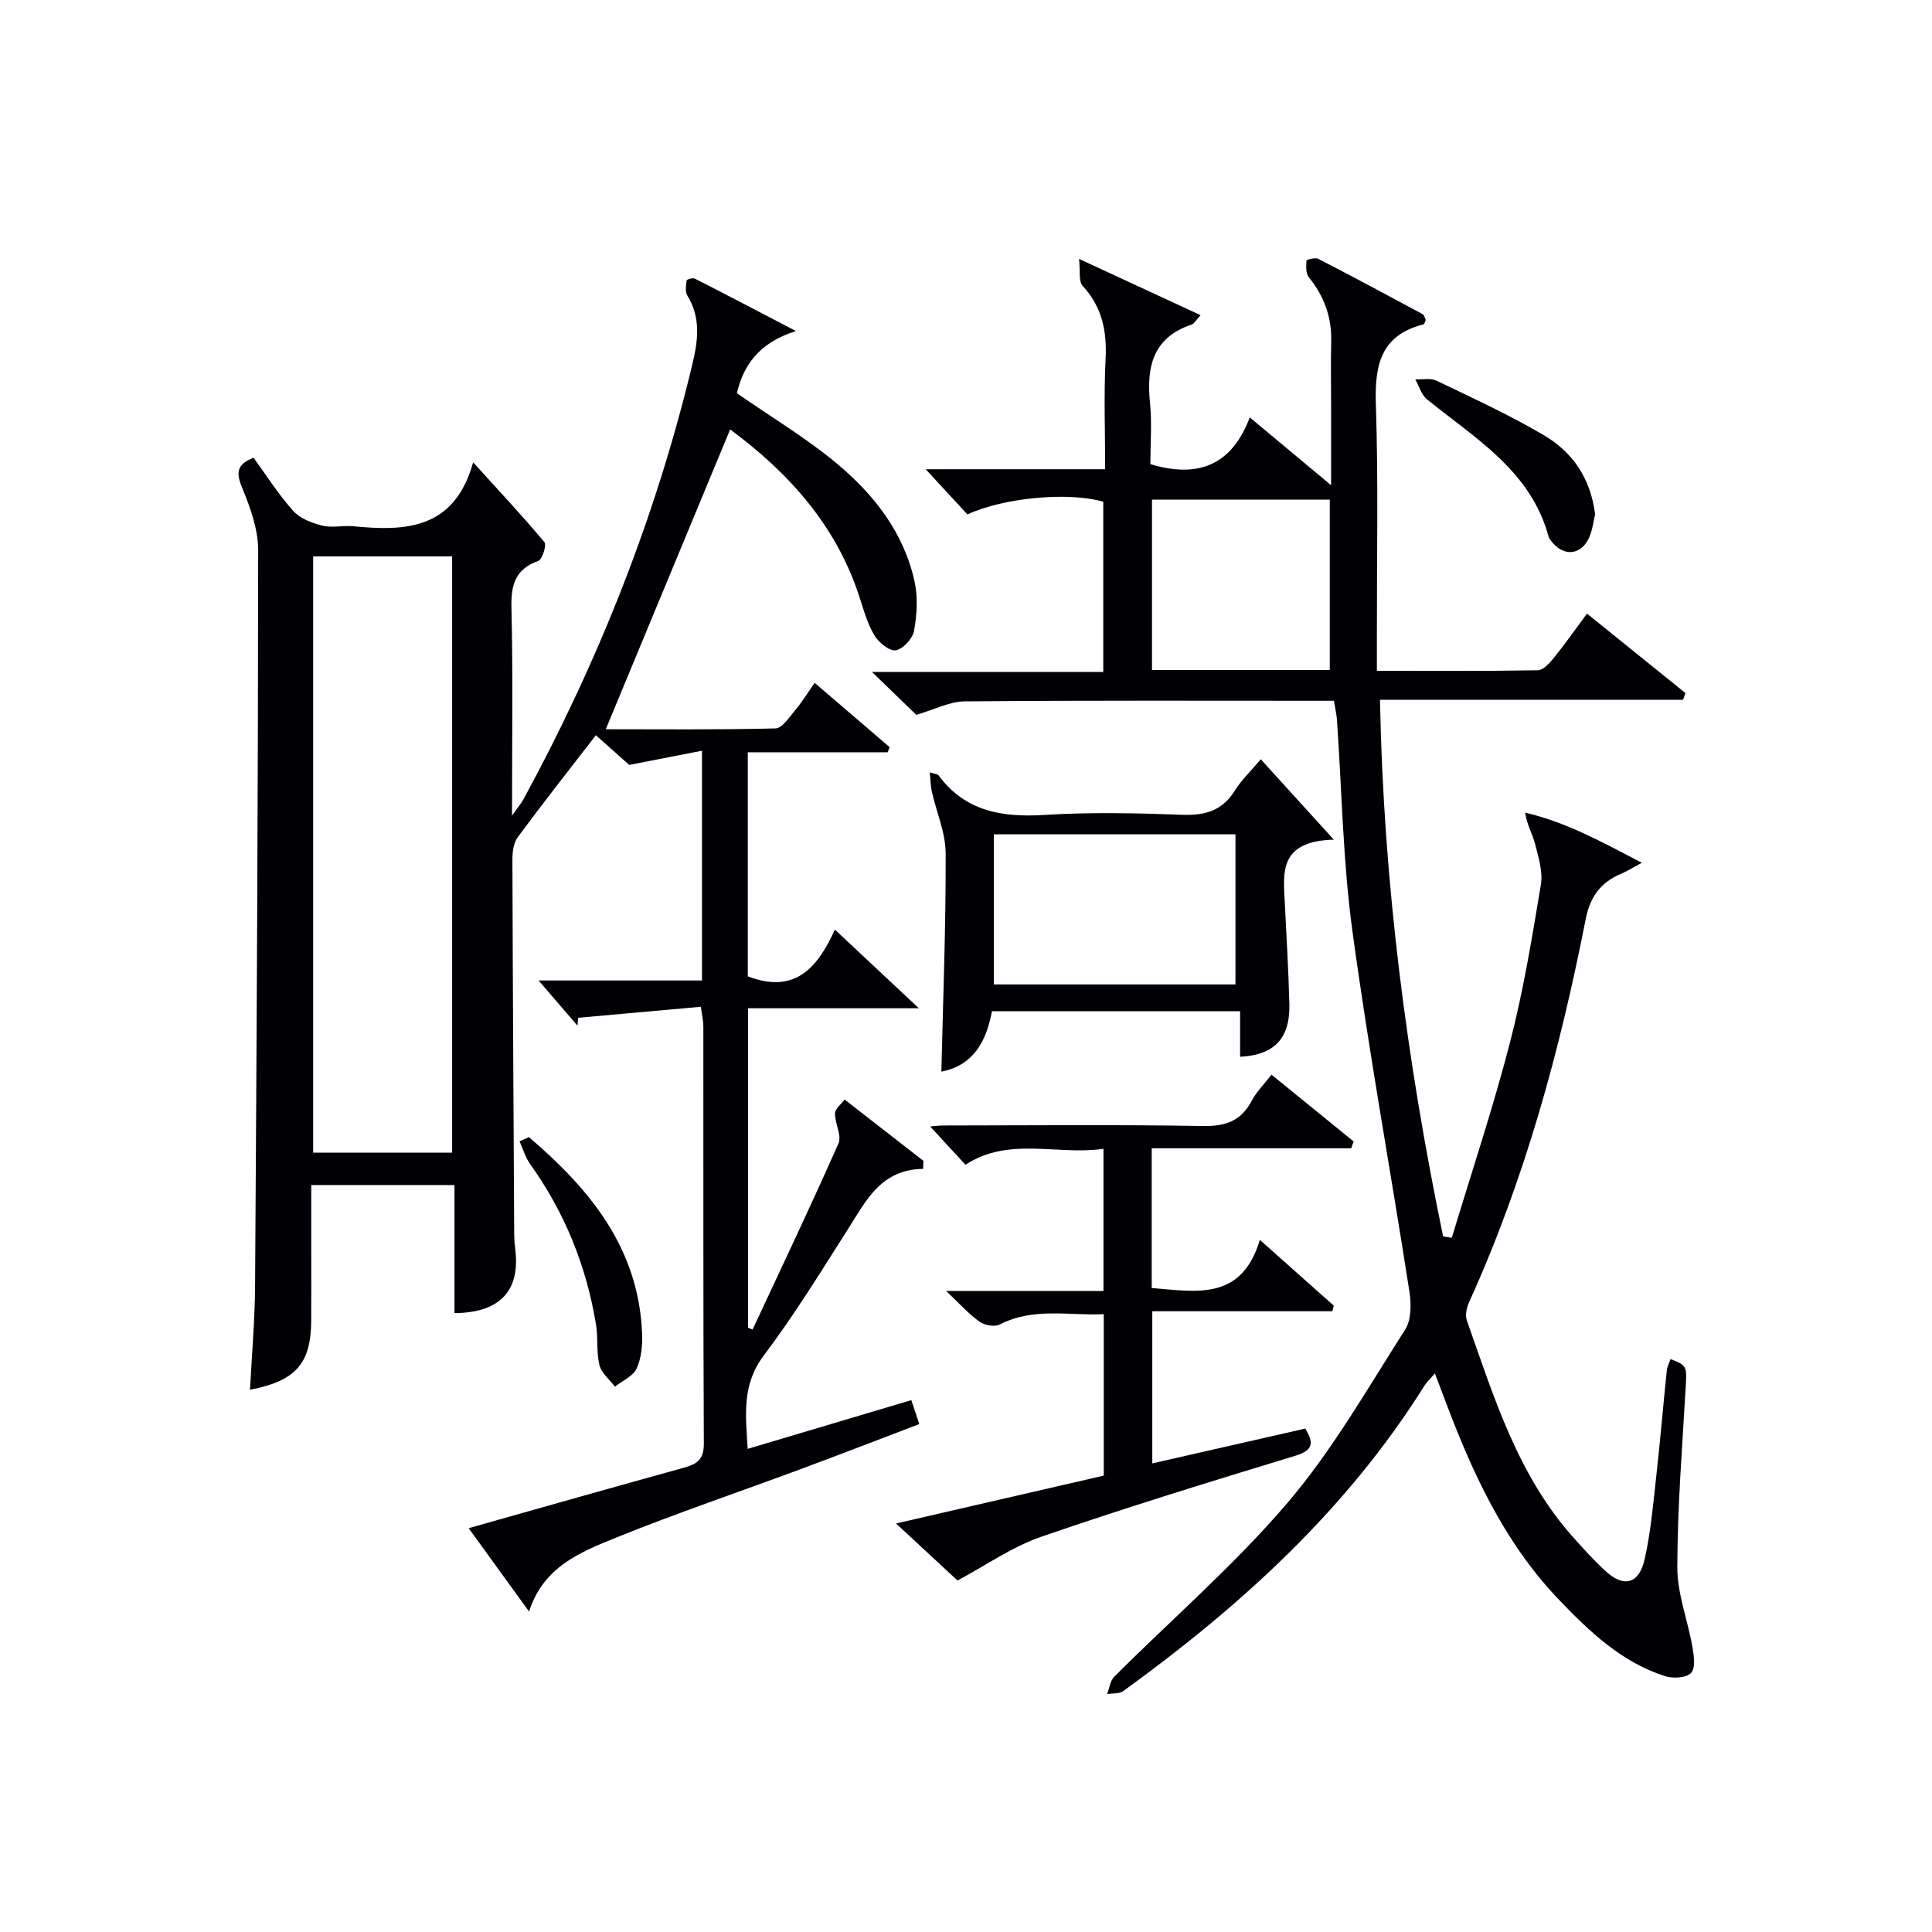 <svg enable-background="new 0 0 400 400" viewBox="0 0 400 400" xmlns="http://www.w3.org/2000/svg"><g fill="#010105"><path d="m51.76 287.74c.37-7.22 1-14.3 1.05-21.4.33-50.81.62-101.62.64-152.42 0-4.3-1.6-8.78-3.28-12.83-1.28-3.11-1.3-4.91 2.33-6.32 2.67 3.66 5.15 7.6 8.21 11.01 1.41 1.57 3.86 2.51 6.01 3.04 2.04.51 4.32-.07 6.47.14 10.78 1.04 20.87.7 24.77-13.24 5.57 6.15 10.32 11.21 14.76 16.53.49.59-.44 3.57-1.28 3.88-4.75 1.72-5.66 4.91-5.55 9.64.33 13.97.12 27.96.12 43.09 1.21-1.72 1.9-2.52 2.39-3.42 15.46-28.45 27.33-58.3 34.9-89.82 1.19-4.94 1.9-9.75-1-14.43-.49-.79-.26-2.1-.14-3.14.02-.2 1.28-.58 1.71-.36 6.56 3.34 13.08 6.76 20.92 10.85-7.84 2.47-10.88 7.24-12.23 12.87 7.09 4.92 14.25 9.21 20.59 14.47 7.77 6.45 13.99 14.38 16.21 24.55.71 3.26.48 6.9-.13 10.22-.29 1.6-2.32 3.78-3.8 3.98-1.35.19-3.53-1.64-4.42-3.13-1.42-2.37-2.19-5.17-3.05-7.84-4.85-15.07-14.95-26-26.79-34.75-8.58 20.69-17.14 41.31-25.75 62.07 11.01 0 23.07.13 35.13-.17 1.41-.04 2.88-2.34 4.1-3.79 1.38-1.63 2.5-3.48 4.02-5.64 5.32 4.56 10.43 8.94 15.53 13.32-.14.35-.28.7-.42 1.05-9.53 0-19.06 0-28.96 0v46.38c10.11 3.92 14.7-2.33 18.03-9.67 5.7 5.34 11.01 10.31 17.39 16.29-12.62 0-23.79 0-35.37 0v66.14c.31.13.63.26.94.39 5.98-12.83 12.07-25.61 17.79-38.56.72-1.63-.77-4.13-.72-6.22.02-.96 1.29-1.9 1.99-2.85 5.44 4.23 10.87 8.46 16.31 12.69-.02.55-.04 1.1-.05 1.66-8.79.13-11.83 6.62-15.58 12.5-5.63 8.84-11.13 17.81-17.43 26.16-4.56 6.04-3.74 12.26-3.32 19.31 11.54-3.44 22.6-6.73 33.88-10.09.52 1.58.98 2.96 1.65 4.96-8.28 3.15-16.43 6.31-24.62 9.35-12.74 4.73-25.64 9.09-38.23 14.19-7.31 2.96-15.02 6.03-17.94 15.28-4.24-5.85-8.21-11.33-12.51-17.27 15.21-4.29 29.84-8.45 44.5-12.5 2.69-.74 4.21-1.65 4.19-4.96-.14-28.83-.08-57.66-.1-86.49 0-.97-.24-1.93-.51-4-8.59.77-17 1.52-25.41 2.28-.05.54-.09 1.09-.14 1.63-2.45-2.84-4.89-5.68-8.05-9.35h33.83c0-15.84 0-31.11 0-47.57-4.88.95-9.42 1.84-15.07 2.94-1.68-1.5-4.36-3.89-6.9-6.15-5.54 7.17-10.97 14.06-16.18 21.11-.87 1.18-1.1 3.06-1.1 4.62.07 25.83.23 51.65.37 77.48.01.99.06 2 .19 2.98 1.15 8.73-3 13.37-12.56 13.46 0-8.74 0-17.49 0-26.52-9.91 0-19.34 0-29.65 0v14.21c0 4.67.02 9.33-.01 14-.07 8.74-3.2 12.35-12.67 14.18zm13.08-172.54v123.45h28.77c0-41.3 0-82.31 0-123.45-9.68 0-18.98 0-28.77 0z"/><path d="m276.18 145.09c-25.79 0-51.11-.1-76.43.12-3.17.03-6.33 1.72-10.04 2.79-2.46-2.38-5.35-5.17-9.18-8.88h47.89c0-12.06 0-23.63 0-35.24-7.1-2.09-20.56-.88-28.13 2.63-2.63-2.85-5.31-5.76-8.63-9.36h37.15c0-7.94-.29-15.39.09-22.8.3-5.8-.72-10.79-4.76-15.18-.85-.92-.45-2.99-.74-5.57 9.22 4.27 16.99 7.87 25.16 11.65-.94 1.03-1.28 1.75-1.8 1.93-8.01 2.67-9.43 8.68-8.67 16.16.43 4.26.08 8.6.08 12.76 9.88 2.97 16.85.23 20.58-9.68 5.69 4.75 10.76 8.97 16.84 14.04 0-6.12 0-11.19 0-16.25 0-4.5-.09-9 .02-13.5.13-5.06-1.47-9.41-4.65-13.33-.64-.79-.53-2.29-.47-3.44.01-.18 1.82-.68 2.45-.35 7.24 3.73 14.42 7.58 21.58 11.44.35.19.47.83.67 1.21-.18.37-.27.87-.47.92-8.94 2.25-10.13 8.56-9.86 16.67.52 15.65.19 31.33.21 46.99v8.07c11.46 0 22.39.08 33.32-.12 1.14-.02 2.45-1.49 3.33-2.58 2.3-2.84 4.4-5.84 6.85-9.15 6.91 5.58 13.65 11.02 20.39 16.46-.17.46-.34.92-.51 1.39-20.84 0-41.67 0-62.74 0 .72 38 5.55 74.71 13.07 111.1.6.09 1.2.19 1.8.28 4.06-13.46 8.52-26.81 12.04-40.41 2.78-10.73 4.58-21.74 6.4-32.69.45-2.7-.51-5.72-1.21-8.49-.51-2.01-1.67-3.86-2.05-6.43 8.5 1.97 15.88 6.05 24.16 10.38-2.09 1.12-3.18 1.81-4.34 2.3-4.2 1.75-6.4 4.86-7.27 9.32-5.35 27.29-12.63 53.99-24.17 79.4-.5 1.1-.82 2.66-.45 3.72 5.59 15.83 10.51 32.01 22.03 44.92 2.11 2.36 4.24 4.71 6.55 6.86 3.88 3.63 7.07 2.87 8.25-2.38 1.23-5.48 1.73-11.15 2.35-16.75.83-7.43 1.46-14.88 2.23-22.32.08-.79.5-1.54.77-2.31 3.4 1.28 3.38 1.55 3.14 5.75-.72 12.45-1.71 24.91-1.74 37.37-.01 5.46 2.15 10.9 3.11 16.38.32 1.82.7 4.4-.25 5.46-.93 1.04-3.72 1.21-5.36.69-9.01-2.87-15.62-9.17-22-15.83-11.43-11.93-18.06-26.54-23.74-41.72-.57-1.51-1.15-3.02-1.95-5.14-.99 1.15-1.68 1.77-2.15 2.52-16.1 25.7-38.06 45.64-62.37 63.25-.83.6-2.21.43-3.34.62.47-1.21.63-2.75 1.47-3.59 12-12 24.94-23.18 35.91-36.05 9.31-10.91 16.53-23.64 24.31-35.8 1.29-2.01 1.3-5.3.9-7.85-3.87-24.91-8.41-49.72-11.81-74.69-1.97-14.46-2.18-29.17-3.2-43.76-.09-1.1-.35-2.23-.62-3.91zm-.86-6.38c0-12.05 0-23.72 0-35.26-12.67 0-24.72 0-36.81 0v35.26z"/><path d="m238.45 237.74v28.93c9.16.72 18.58 2.78 22.39-9.97 5.55 4.94 10.43 9.28 15.3 13.62-.1.39-.2.77-.3 1.16-12.29 0-24.58 0-37.27 0v31.5c10.59-2.41 21.04-4.79 31.68-7.21 1.7 2.87 1.8 4.45-2.04 5.62-17.62 5.37-35.24 10.77-52.64 16.78-6.07 2.1-11.53 5.97-17.33 9.05-3.42-3.17-7.84-7.26-12.73-11.8 14.75-3.4 28.75-6.62 43.01-9.91 0-11.06 0-21.97 0-33.42-7.32.32-14.59-1.45-21.56 2.14-1.05.54-3.15.15-4.19-.61-2.28-1.64-4.19-3.79-6.88-6.34h32.57c0-9.93 0-19.31 0-29.43-9.63 1.38-19.59-2.58-28.57 3.3-2.39-2.59-4.95-5.37-7.31-7.93.25-.02 1.61-.2 2.96-.2 17.83-.02 35.67-.2 53.5.11 4.71.08 7.92-1.04 10.13-5.25.98-1.86 2.56-3.4 4.08-5.38 5.88 4.78 11.45 9.3 17.01 13.83-.17.47-.34.94-.51 1.41-13.68 0-27.35 0-41.3 0z"/><path d="m256.75 218.79c0-3.25 0-6.19 0-9.42-17.34 0-34.25 0-51.38 0-1.15 6.2-3.82 11.22-10.47 12.5.35-15.07.94-30.12.89-45.17-.01-4.28-1.91-8.55-2.87-12.84-.26-1.16-.26-2.38-.42-3.95 1.18.37 1.62.37 1.78.58 5.56 7.53 13.21 8.78 22.01 8.23 9.46-.59 18.99-.38 28.47-.03 4.76.18 8.33-.85 10.92-5.04 1.29-2.09 3.15-3.84 5.35-6.45 4.7 5.18 9.22 10.14 15.12 16.64-11.46.31-10.46 6.91-10.14 13.16.35 6.97.76 13.93.94 20.9.12 5.53-1.7 10.48-10.2 10.89zm-.96-14.97c0-10.62 0-20.71 0-31.08-16.74 0-33.26 0-50.03 0v31.08z"/><path d="m330.25 106.49c-.33 1.35-.52 3.21-1.25 4.83-1.67 3.72-5.37 3.97-7.86.67-.2-.26-.43-.54-.51-.85-3.68-13.68-15.21-20.36-25.2-28.47-1.16-.94-1.62-2.73-2.41-4.12 1.48.06 3.18-.32 4.41.27 7.45 3.58 14.99 7.05 22.1 11.22 5.92 3.45 9.78 8.83 10.72 16.45z"/><path d="m109.51 235.43c12.57 10.73 22.7 22.93 23.43 40.62.1 2.43-.14 5.12-1.13 7.28-.74 1.6-2.94 2.53-4.49 3.76-1.11-1.47-2.81-2.8-3.21-4.45-.66-2.69-.26-5.63-.71-8.4-1.99-12.12-6.48-23.23-13.66-33.26-.98-1.37-1.46-3.11-2.17-4.68.65-.28 1.29-.58 1.94-.87z"/></g></svg>